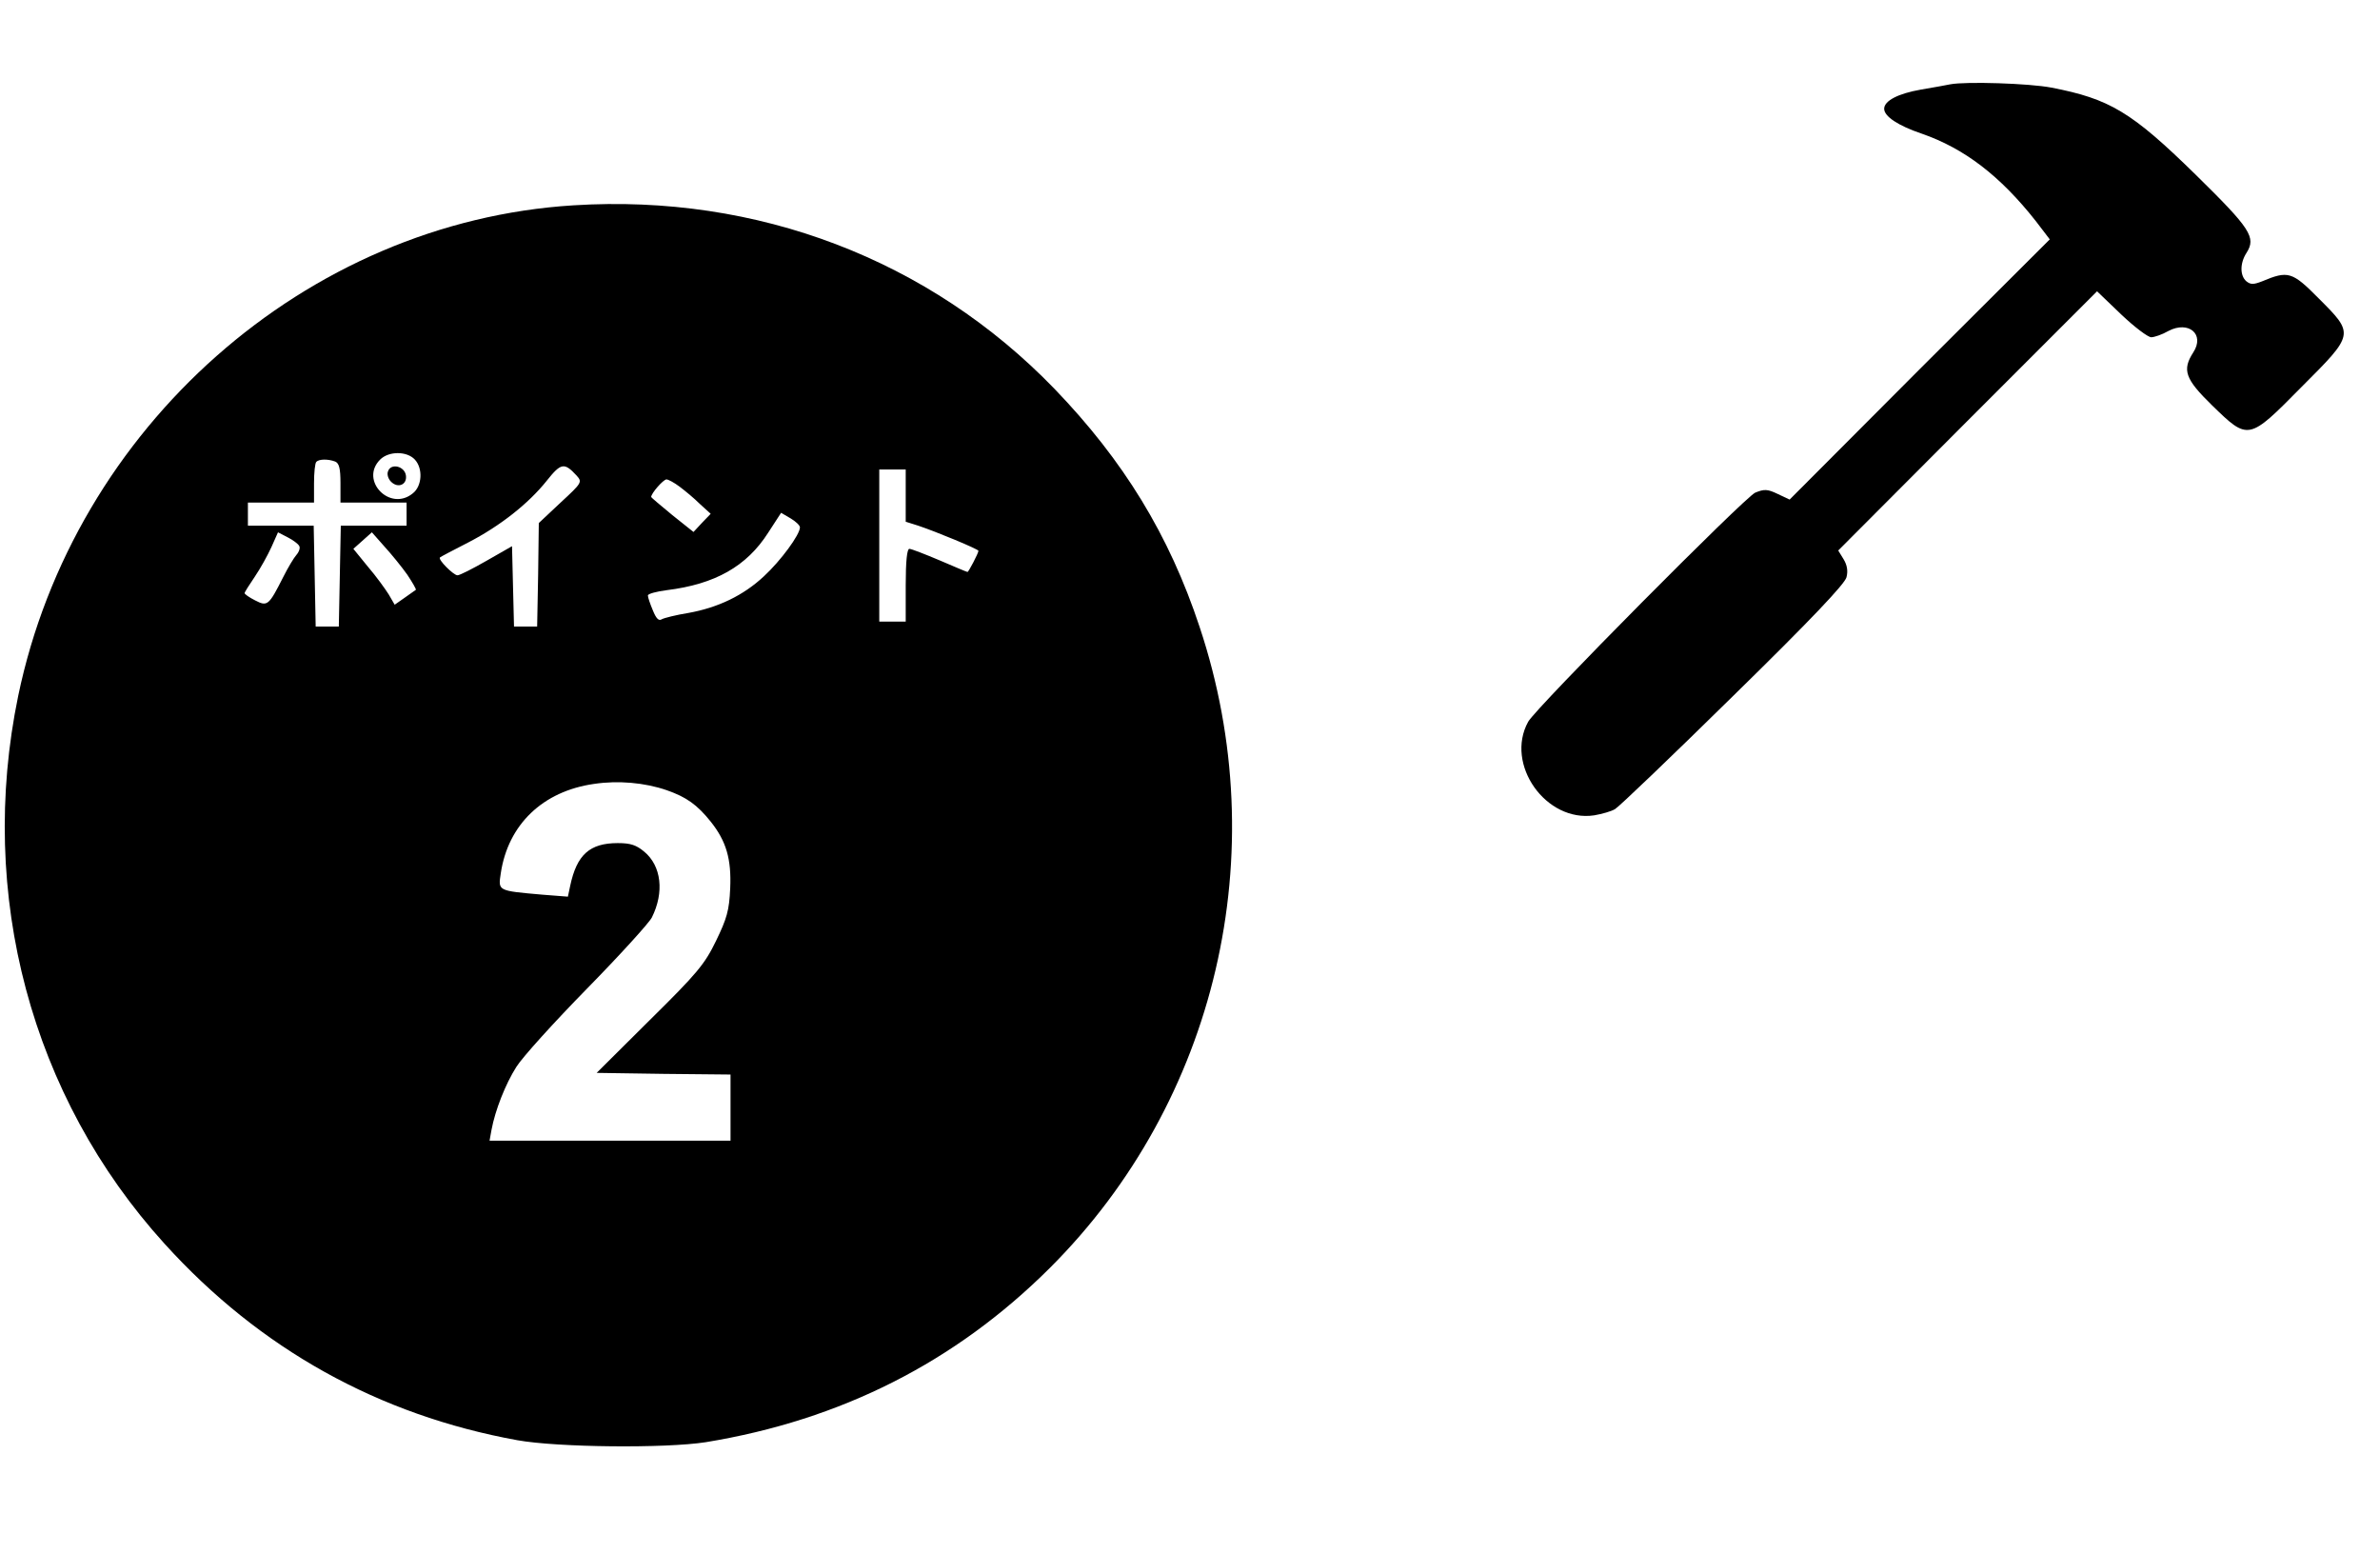 <?xml version="1.0" standalone="no"?>
<!DOCTYPE svg PUBLIC "-//W3C//DTD SVG 20010904//EN"
 "http://www.w3.org/TR/2001/REC-SVG-20010904/DTD/svg10.dtd">
<svg version="1.0" xmlns="http://www.w3.org/2000/svg"
 width="720pt" height="470pt" viewBox="0 0 720 470"
 preserveAspectRatio="xMidYMid meet">

<g transform="translate(0,470) scale(0.1,-0.1)"
fill="#000000" stroke="none">
<path d="M5900 4445 c-8 -2 -49 -9 -89 -16 -69 -12 -111 -34 -111 -58 0 -23
42 -51 113 -75 130 -45 238 -128 346 -265 l42 -55 -394 -393 -393 -394 -36 17
c-31 15 -41 15 -68 4 -31 -13 -664 -651 -687 -693 -71 -129 54 -305 200 -283
23 4 52 12 63 19 12 7 173 161 357 342 236 231 338 339 343 359 5 19 2 37 -9
55 l-16 26 391 392 392 392 73 -70 c40 -38 81 -69 91 -69 9 0 33 8 52 19 61
32 111 -10 75 -65 -34 -53 -25 -80 57 -160 110 -107 110 -107 270 55 161 161
161 160 53 268 -81 82 -93 85 -172 52 -26 -10 -34 -10 -47 0 -20 17 -20 55 0
86 30 47 13 73 -154 237 -194 190 -260 229 -436 263 -67 13 -259 19 -306 10z"/>
<path d="M1735 4079 c-809 -50 -1511 -671 -1680 -1484 -124 -600 39 -1212 443
-1657 288 -318 648 -518 1067 -594 123 -22 448 -25 570 -6 409 67 755 242
1041 527 505 504 681 1255 453 1939 -92 278 -230 503 -439 720 -378 391 -899
590 -1455 555z m-480 -769 c25 -27 22 -80 -6 -102 -69 -57 -162 39 -99 102 26
26 81 26 105 0z m-241 -6 c12 -5 16 -21 16 -65 l0 -59 100 0 100 0 0 -35 0
-35 -100 0 -99 0 -3 -152 -3 -153 -35 0 -35 0 -3 153 -3 152 -99 0 -100 0 0
35 0 35 100 0 100 0 0 58 c0 32 3 62 7 65 8 9 36 9 57 1z m730 -42 c18 -20 17
-22 -48 -82 l-66 -62 -2 -156 -3 -157 -35 0 -35 0 -3 121 -3 122 -77 -44 c-42
-24 -81 -44 -88 -44 -12 0 -60 48 -53 54 2 2 40 22 85 45 97 50 183 118 238
187 43 54 53 56 90 16z m996 -61 l0 -79 38 -12 c54 -18 182 -71 182 -76 0 -7
-30 -64 -33 -64 -2 0 -40 16 -84 35 -45 19 -86 35 -92 35 -7 0 -11 -37 -11
-110 l0 -110 -40 0 -40 0 0 230 0 230 40 0 40 0 0 -79z m-684 27 c16 -12 44
-35 61 -52 l33 -30 -26 -27 -26 -28 -64 51 c-35 29 -64 53 -64 55 0 11 36 52
46 53 6 0 24 -10 40 -22z m364 -123 c0 -22 -58 -101 -109 -148 -62 -58 -139
-95 -229 -111 -37 -6 -73 -15 -80 -19 -9 -6 -17 2 -27 27 -8 19 -15 39 -15 45
0 5 26 12 57 16 146 18 242 72 307 174 l39 60 29 -17 c15 -9 28 -21 28 -27z
m-1515 -56 c4 -5 0 -18 -8 -27 -8 -9 -26 -39 -40 -67 -44 -87 -48 -90 -85 -71
-18 9 -32 19 -32 22 0 3 14 25 31 50 17 25 39 65 50 89 l20 45 29 -15 c16 -8
32 -20 35 -26z m327 -87 c16 -24 28 -45 26 -46 -1 -1 -17 -12 -34 -24 l-30
-21 -18 31 c-10 16 -38 55 -63 84 l-44 54 28 25 28 25 38 -43 c21 -23 52 -61
69 -85z m785 -652 c60 -21 92 -44 133 -95 47 -59 63 -113 59 -202 -3 -67 -10
-91 -43 -159 -34 -70 -56 -97 -200 -239 l-161 -160 203 -3 202 -2 0 -100 0
-100 -365 0 -364 0 6 33 c11 59 42 138 75 190 18 29 114 135 214 237 100 102
188 199 196 215 38 76 29 156 -23 199 -24 20 -41 26 -80 26 -85 0 -124 -35
-144 -129 l-7 -33 -77 6 c-137 12 -134 11 -126 65 22 147 127 248 282 270 73
11 153 4 220 -19z"/>
<path d="M1174 3275 c-4 -9 0 -23 9 -32 21 -21 49 -9 45 19 -4 28 -45 38 -54
13z"/>
</g>
</svg>
